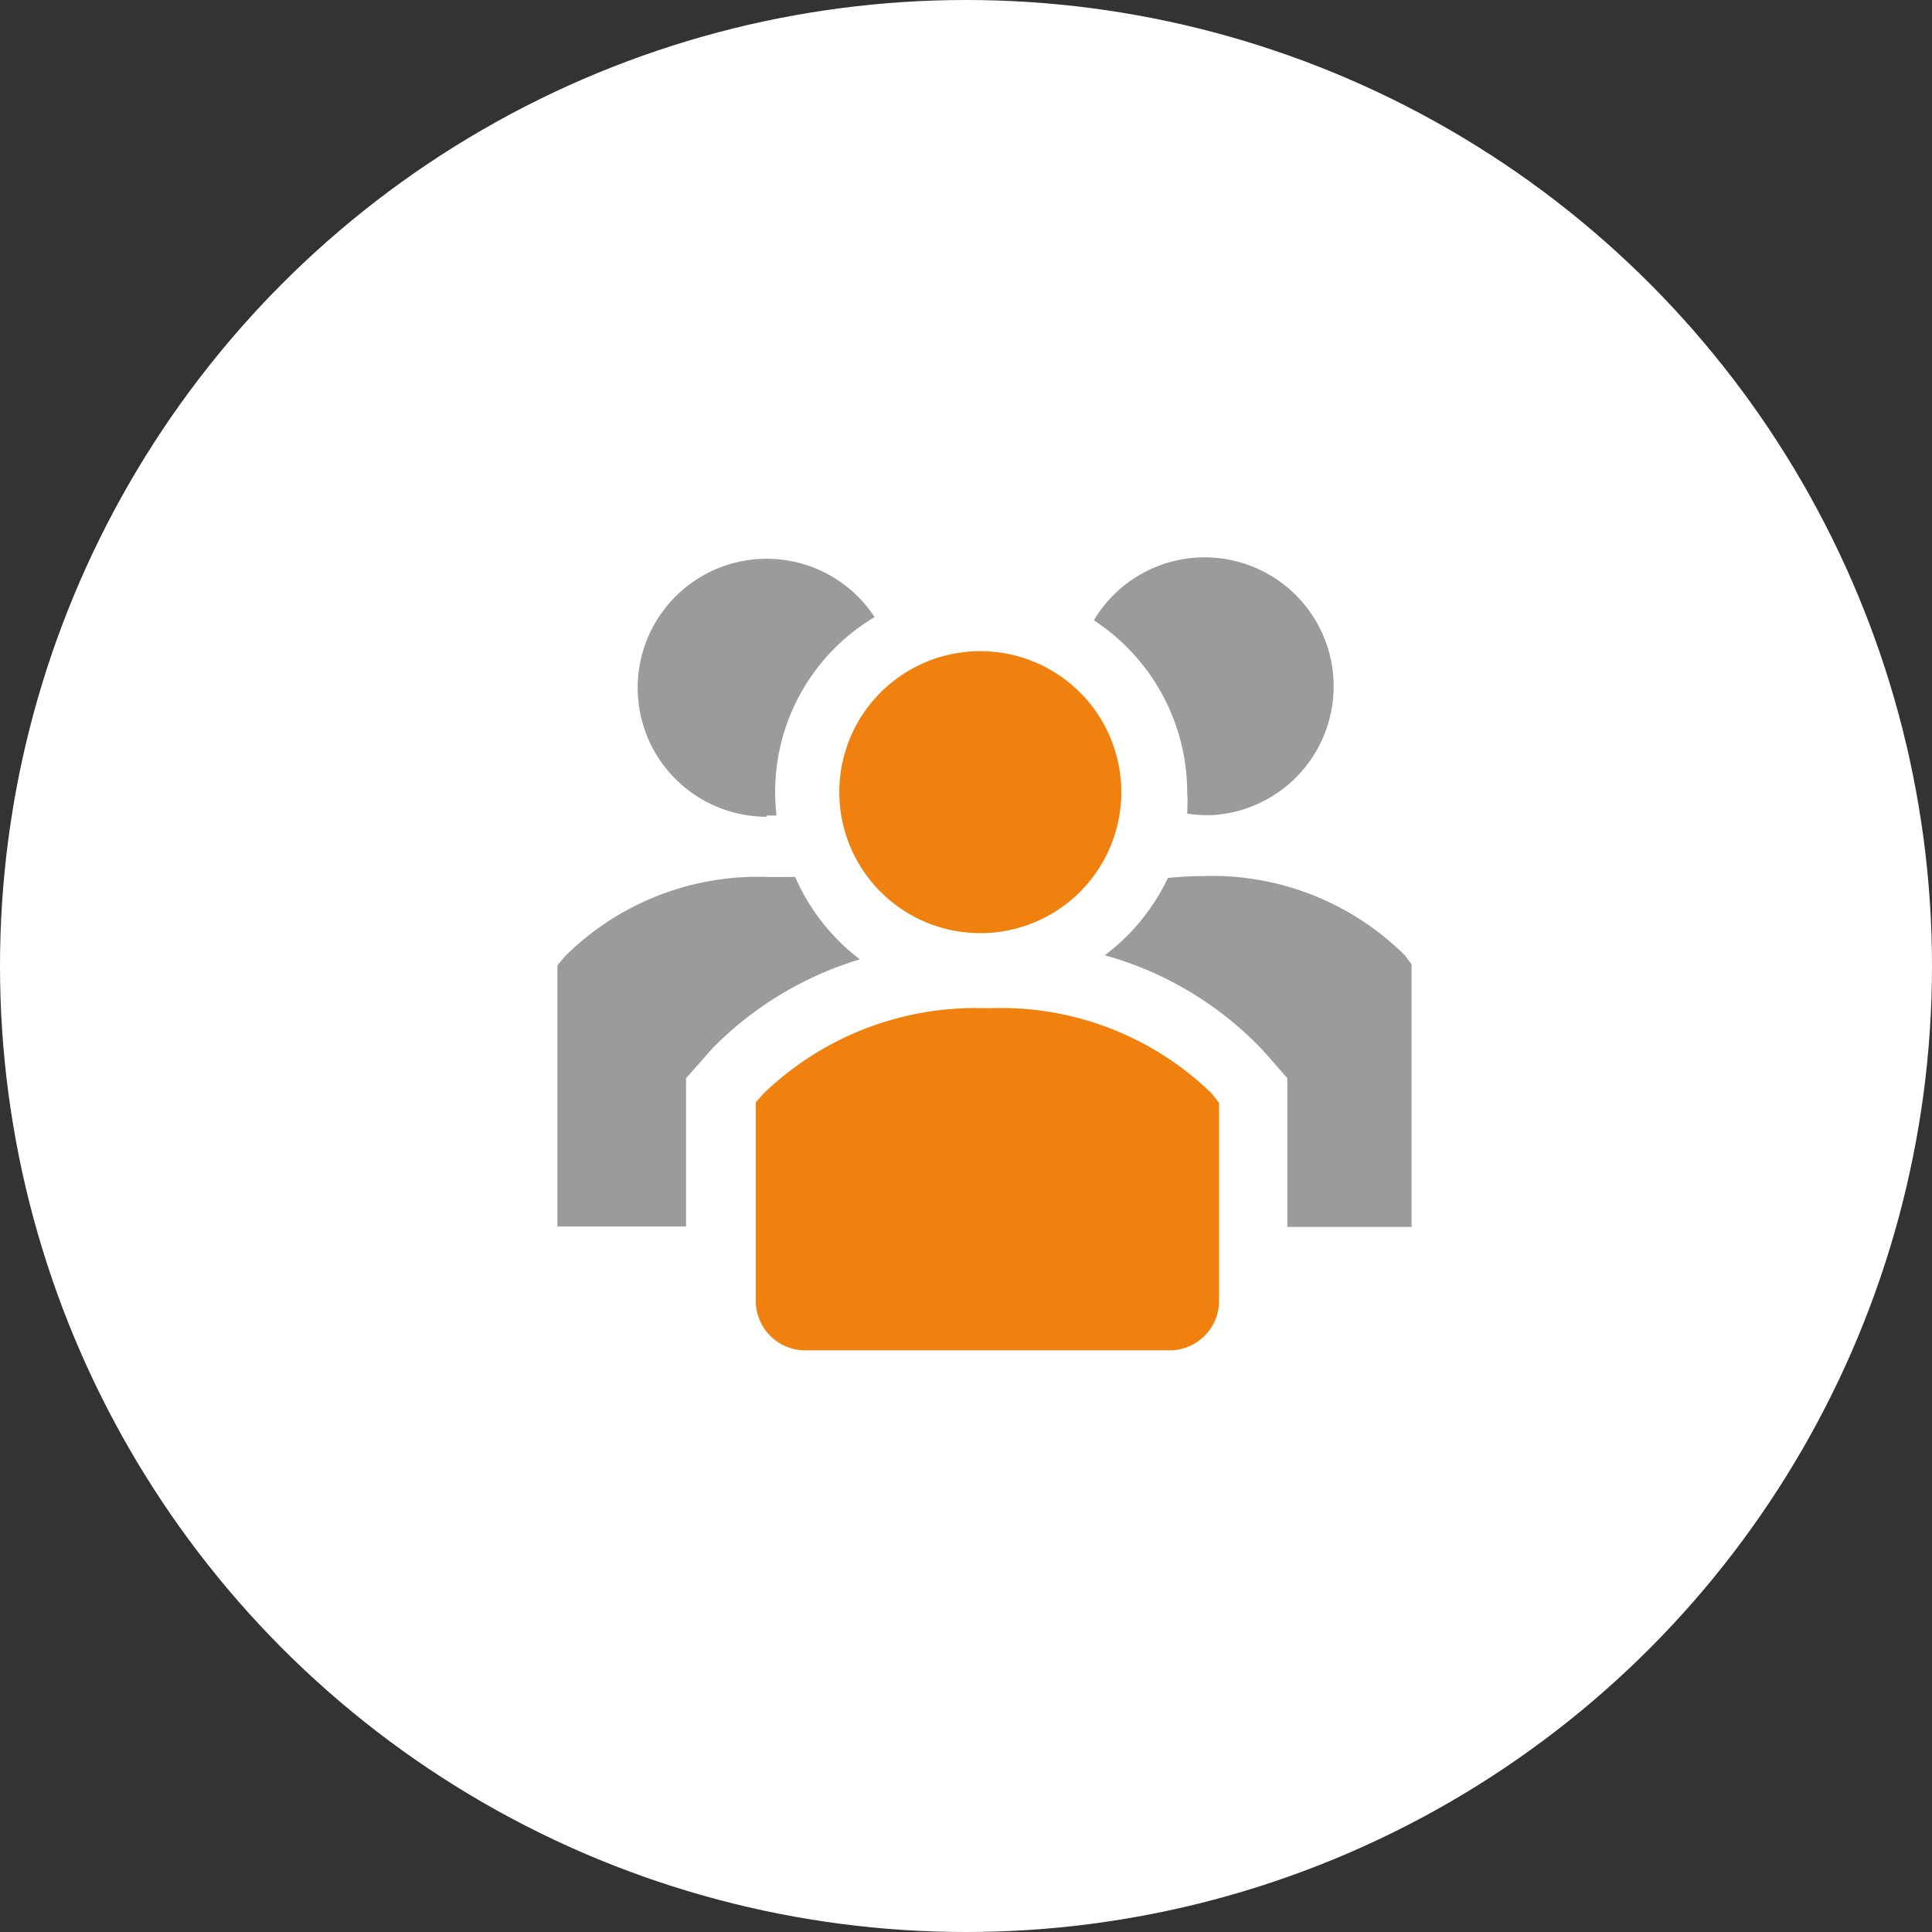 <?xml version="1.0" encoding="UTF-8"?> <svg xmlns="http://www.w3.org/2000/svg" width="52" height="52" viewBox="0 0 52 52"><rect x="0" y="0" width="52" height="52" fill="#333333" stroke="none"/><g id="Group_26784" data-name="Group 26784" transform="translate(-975 -1735)"><circle id="Ellipse_90" data-name="Ellipse 90" cx="26" cy="26" r="26" transform="translate(975 1735)" fill="#fff"></circle><g id="users-solid" transform="translate(985.54 1743.995)"><path id="Path_8941" data-name="Path 8941" d="M10.861,16.139h-.739a7.361,7.361,0,0,0-5.459,2.139l-.2.238v7.03H7.924v-3.99l.467-.526.212-.246a9.339,9.339,0,0,1,4-2.428,5.6,5.6,0,0,1-1.74-2.216Z" transform="translate(0 -1.53)" fill="#9b9b9b"></path><path id="Path_8942" data-name="Path 8942" d="M29.9,18.249a7.361,7.361,0,0,0-5.459-2.139,8.889,8.889,0,0,0-.925.051,5.6,5.6,0,0,1-1.7,2.08,9.262,9.262,0,0,1,4.245,2.547l.212.238.458.526v4h3.345V18.486Z" transform="translate(-2.622 -1.525)" fill="#9b9b9b"></path><path id="Path_8943" data-name="Path 8943" d="M10.482,12.961h.263a5.476,5.476,0,0,1,2.64-5.34,3.472,3.472,0,1,0-2.9,5.374Z" transform="translate(-0.385 -0.007)" fill="#9b9b9b"></path><path id="Path_8944" data-name="Path 8944" d="M23.983,12.317a5.553,5.553,0,0,1,0,.586,3.472,3.472,0,0,0,.492.042h.161A3.472,3.472,0,1,0,21.47,7.7a5.544,5.544,0,0,1,2.513,4.618Z" transform="translate(-2.569)" fill="#9b9b9b"></path><path id="Path_8945" data-name="Path 8945" d="M20.99,12.775A3.795,3.795,0,1,1,17.195,8.98,3.795,3.795,0,0,1,20.99,12.775Z" transform="translate(-1.35 -0.449)" fill="#f0810e"></path><path id="Path_8946" data-name="Path 8946" d="M17,20.3a8.227,8.227,0,0,0-6.036,2.292l-.212.238V28.2a1.333,1.333,0,0,0,1.358,1.307h9.755A1.333,1.333,0,0,0,23.221,28.2V22.846l-.2-.255A8.133,8.133,0,0,0,17,20.3Z" transform="translate(-0.95 -2.157)" fill="#f0810e"></path></g></g></svg> 